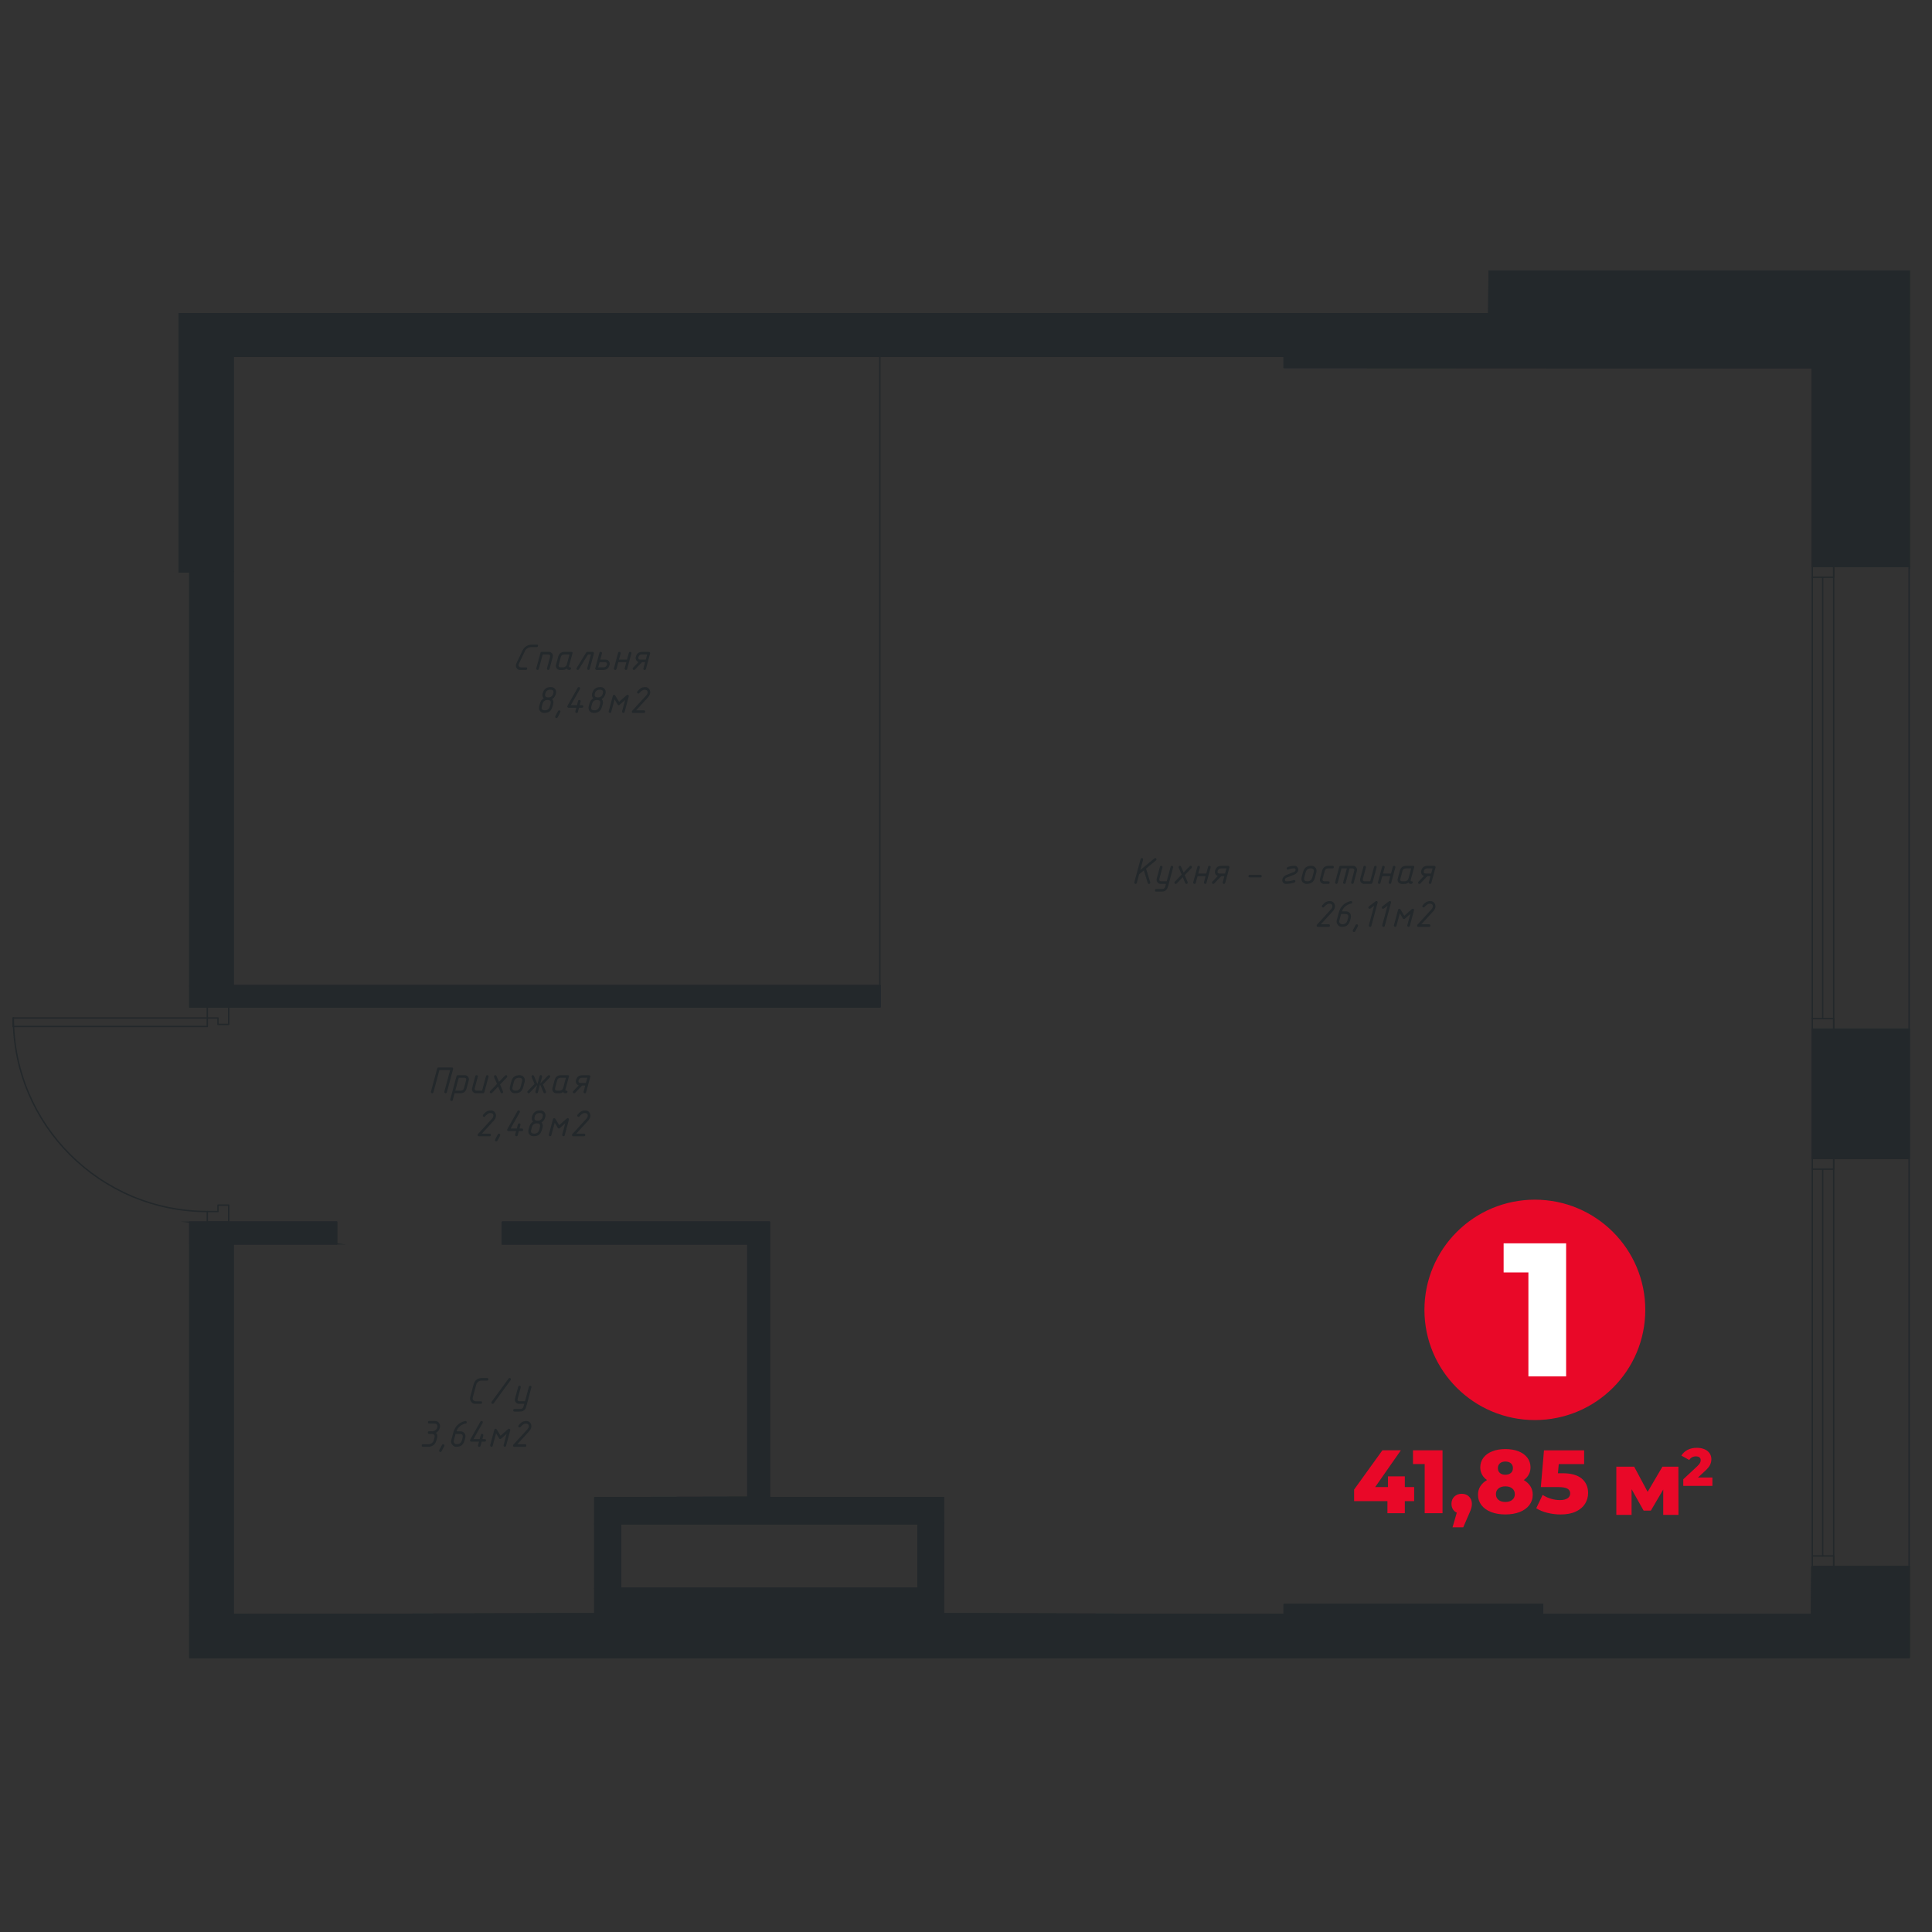 <?xml version="1.0" encoding="UTF-8"?> <svg xmlns="http://www.w3.org/2000/svg" width="300" height="300" viewBox="0 0 300 300" fill="none"><rect x="0" y="0" width="300" height="300" fill="#333333" stroke="none"/><g clip-path="url(#clip0_13966_2)"><path d="M296.448 179.889H284.734V243.303H296.448V179.889Z" stroke="#23282B" stroke-width="0.216" stroke-miterlimit="10" stroke-linecap="round" stroke-linejoin="round"></path><path d="M296.448 87.936H284.734V159.824H296.448V87.936Z" stroke="#23282B" stroke-width="0.216" stroke-miterlimit="10" stroke-linecap="round" stroke-linejoin="round"></path><path d="M231.239 42.031L296.448 48.704H231.191L231.239 42.031ZM296.448 42.031H231.239L296.448 48.704V42.031Z" fill="#23282B"></path><path d="M231.239 42.031L296.448 48.704M231.239 42.031L231.191 48.704H296.448M231.239 42.031H296.448V48.704" stroke="#23282B" stroke-width="0.216" stroke-miterlimit="22.926"></path><path d="M231.239 42.031L296.448 48.704M231.239 42.031L231.191 48.704H296.448M231.239 42.031H296.448V48.704" stroke="#23282B" stroke-width="0.216" stroke-miterlimit="10" stroke-linecap="round"></path><path d="M27.828 48.704L296.447 55.33H27.828V48.704ZM296.447 48.704H27.828L296.447 55.33V48.704Z" fill="#23282B"></path><path d="M27.828 48.704L296.447 55.33M27.828 48.704V55.33H296.447M27.828 48.704H296.447V55.33" stroke="#23282B" stroke-width="0.216" stroke-miterlimit="22.926"></path><path d="M27.828 48.704L296.447 55.33M27.828 48.704V55.33H296.447M27.828 48.704H296.447V55.33" stroke="#23282B" stroke-width="0.216" stroke-miterlimit="10" stroke-linecap="round"></path><path d="M199.416 55.33L296.448 57.033H199.416V55.33ZM296.448 55.33H199.416L296.448 57.033V55.33Z" fill="#23282B"></path><path d="M199.416 55.33L296.448 57.033M199.416 55.33V57.033H296.448M199.416 55.33H296.448V57.033" stroke="#23282B" stroke-width="0.216" stroke-miterlimit="22.926"></path><path d="M199.416 55.33L296.451 57.033M199.416 55.33V57.033H296.451M199.416 55.33H296.448H296.451V57.033" stroke="#23282B" stroke-width="0.216" stroke-miterlimit="10" stroke-linecap="round"></path><path d="M199.416 57.033L296.448 57.08H281.414L199.416 57.033ZM296.448 57.033H199.416L296.448 57.08V57.033Z" fill="#23282B"></path><path d="M199.416 57.033L296.448 57.08M199.416 57.033L281.414 57.08H296.448M199.416 57.033H296.448V57.08" stroke="#23282B" stroke-width="0.216" stroke-miterlimit="22.926"></path><path d="M199.416 57.033L296.451 57.08M199.416 57.033L281.417 57.08H296.451M199.416 57.033H296.448H296.451V57.08" stroke="#23282B" stroke-width="0.216" stroke-miterlimit="10" stroke-linecap="round"></path><path d="M296.448 87.936H281.414V57.081L296.448 87.936Z" fill="#23282B"></path><path d="M296.448 87.936H281.414V57.081L296.448 87.936Z" stroke="#23282B" stroke-width="0.216" stroke-miterlimit="22.926"></path><path d="M296.448 87.936H281.414V57.081L296.448 87.936Z" stroke="#23282B" stroke-width="0.216" stroke-miterlimit="10" stroke-linecap="round"></path><path d="M281.414 57.081H296.448V87.936L281.414 57.081Z" fill="#23282B"></path><path d="M281.414 57.081H296.448V87.936L281.414 57.081Z" stroke="#23282B" stroke-width="0.216" stroke-miterlimit="22.926"></path><path d="M281.414 57.081H296.448V87.936L281.414 57.081Z" stroke="#23282B" stroke-width="0.216" stroke-miterlimit="10" stroke-linecap="round"></path><path d="M27.828 55.33L36.175 88.788H27.828V55.33ZM36.175 55.33H27.828L36.175 88.788V55.33Z" fill="#23282B"></path><path d="M27.828 55.33L36.175 88.788M27.828 55.33V88.788H36.175M27.828 55.33H36.175V88.788" stroke="#23282B" stroke-width="0.216" stroke-miterlimit="22.926"></path><path d="M27.828 55.33L36.175 88.788M27.828 55.33V88.788H36.175M27.828 55.33H36.175V88.788" stroke="#23282B" stroke-width="0.216" stroke-miterlimit="10" stroke-linecap="round"></path><path d="M29.488 88.788L36.175 153.054H29.488V88.788ZM36.175 88.788H29.488L36.175 153.054V88.788Z" fill="#23282B"></path><path d="M29.488 88.788L36.175 153.054M29.488 88.788V153.054H36.175M29.488 88.788H36.175V153.054" stroke="#23282B" stroke-width="0.216" stroke-miterlimit="22.926"></path><path d="M29.488 88.788L36.175 153.054M29.488 88.788V153.054H36.175M29.488 88.788H36.175V153.054" stroke="#23282B" stroke-width="0.216" stroke-miterlimit="10" stroke-linecap="round"></path><path d="M29.488 153.057L136.624 156.37H29.488V153.057ZM136.622 153.057H29.488L136.624 156.37V153.057H136.622Z" fill="#23282B"></path><path d="M29.488 153.057L136.624 156.37M29.488 153.057V156.37H136.624M29.488 153.057H136.622H136.624V156.37" stroke="#23282B" stroke-width="0.216" stroke-miterlimit="22.926"></path><path d="M29.488 153.057L136.624 156.37M29.488 153.057V156.37H136.624M29.488 153.057H136.622H136.624V156.37" stroke="#23282B" stroke-width="0.216" stroke-miterlimit="10" stroke-linecap="round"></path><path d="M281.414 159.823L296.448 179.889H281.414V159.823ZM296.448 159.823H281.414L296.448 179.889V159.823Z" fill="#23282B"></path><path d="M281.414 159.823L296.448 179.889M281.414 159.823V179.889H296.448M281.414 159.823H296.448V179.889" stroke="#23282B" stroke-width="0.216" stroke-miterlimit="22.926"></path><path d="M281.414 159.823L296.448 179.889M281.414 159.823V179.889H296.448M281.414 159.823H296.448V179.889" stroke="#23282B" stroke-width="0.216" stroke-miterlimit="10" stroke-linecap="round"></path><path d="M78.006 189.78L119.455 193.14H78.006V189.78ZM119.455 189.78H78.006L119.455 193.14V189.78Z" fill="#23282B"></path><path d="M78.006 189.78L119.455 193.14M78.006 189.78V193.14H119.455M78.006 189.78H119.455V193.14" stroke="#23282B" stroke-width="0.216" stroke-miterlimit="22.926"></path><path d="M78.006 189.78L119.455 193.14M78.006 189.78V193.14H119.455M78.006 189.78H119.455V193.14" stroke="#23282B" stroke-width="0.216" stroke-miterlimit="10" stroke-linecap="round"></path><path d="M29.489 189.78L52.255 193.14H29.489V189.78ZM52.252 189.78H29.486L52.252 193.14V189.78Z" fill="#23282B"></path><path d="M29.489 189.78L52.255 193.14H29.489V189.78ZM52.252 189.78H29.486L52.252 193.14V189.78Z" stroke="#23282B" stroke-width="0.216" stroke-miterlimit="22.926"></path><path d="M29.489 189.78L52.255 193.14H29.489V189.78ZM52.252 189.78H29.486L52.252 193.14V189.78Z" stroke="#23282B" stroke-width="0.216" stroke-miterlimit="10" stroke-linecap="round"></path><path d="M116.135 193.141L119.455 232.514H116.135V193.141ZM119.455 193.141H116.135L119.455 232.514V193.141Z" fill="#23282B"></path><path d="M116.135 193.141L119.455 232.514M116.135 193.141V232.514H119.455M116.135 193.141H119.455V232.514" stroke="#23282B" stroke-width="0.216" stroke-miterlimit="22.926"></path><path d="M116.135 193.141L119.455 232.516M116.135 193.141V232.516H119.455M116.135 193.141H119.455V232.516" stroke="#23282B" stroke-width="0.216" stroke-miterlimit="10" stroke-linecap="round"></path><path d="M116.134 232.514L119.454 232.561H92.373L116.134 232.514ZM119.454 232.514H116.134L119.454 232.561V232.514Z" fill="#23282B"></path><path d="M116.134 232.514L119.454 232.561M116.134 232.514L92.373 232.561H119.454M116.134 232.514H119.454V232.561" stroke="#23282B" stroke-width="0.216" stroke-miterlimit="22.926"></path><path d="M116.134 232.514L119.454 232.561M116.134 232.514L92.373 232.561H119.454M116.134 232.514H119.454V232.561" stroke="#23282B" stroke-width="0.216" stroke-miterlimit="10" stroke-linecap="round"></path><path d="M92.373 232.563L146.487 236.587H92.373V232.563ZM146.487 232.563H92.373L146.487 236.587V232.563Z" fill="#23282B"></path><path d="M92.373 232.563L146.487 236.587M92.373 232.563V236.587H146.487M92.373 232.563H146.487V236.587" stroke="#23282B" stroke-width="0.216" stroke-miterlimit="22.926"></path><path d="M92.373 232.563L146.487 236.587M92.373 232.563V236.587H146.487M92.373 232.563H146.487V236.587" stroke="#23282B" stroke-width="0.216" stroke-miterlimit="10" stroke-linecap="round"></path><path d="M296.448 243.304H281.367" stroke="#23282B" stroke-width="0.216" stroke-miterlimit="22.926"></path><path d="M296.448 243.304H281.367" stroke="#23282B" stroke-width="0.216" stroke-miterlimit="10" stroke-linecap="round"></path><path d="M142.551 236.584L146.486 246.617H142.551V236.584ZM146.489 236.584H142.553L146.489 246.617V236.584Z" fill="#23282B"></path><path d="M142.551 236.584L146.486 246.617H142.551V236.584ZM146.489 236.584H142.553L146.489 246.617V236.584Z" stroke="#23282B" stroke-width="0.216" stroke-miterlimit="22.926"></path><path d="M142.553 236.584L146.488 246.617M142.553 236.584V246.617H146.488M142.553 236.584H146.488V246.617" stroke="#23282B" stroke-width="0.216" stroke-miterlimit="10" stroke-linecap="round"></path><path d="M92.373 236.584L96.358 246.617H92.373V236.584ZM96.358 236.584H92.373L96.358 246.617V236.584Z" fill="#23282B"></path><path d="M92.373 236.584L96.358 246.617M92.373 236.584V246.617H96.358M92.373 236.584H96.358V246.617" stroke="#23282B" stroke-width="0.216" stroke-miterlimit="22.926"></path><path d="M92.373 236.584L96.358 246.617M92.373 236.584V246.617H96.358M92.373 236.584H96.358V246.617" stroke="#23282B" stroke-width="0.216" stroke-miterlimit="10" stroke-linecap="round"></path><path d="M199.416 249.125L239.538 250.593H199.416V249.125ZM239.538 249.125H199.416L239.538 250.593V249.125Z" fill="#23282B"></path><path d="M199.416 249.125L239.538 250.593M199.416 249.125V250.593H239.538M199.416 249.125H239.538V250.593" stroke="#23282B" stroke-width="0.216" stroke-miterlimit="22.926"></path><path d="M199.416 249.125L239.538 250.593M199.416 249.125V250.593H239.538M199.416 249.125H239.538V250.593" stroke="#23282B" stroke-width="0.216" stroke-miterlimit="10" stroke-linecap="round"></path><path d="M92.373 246.616L146.487 250.593H92.373V246.616ZM146.487 246.616H92.373L146.487 250.593V246.616Z" fill="#23282B"></path><path d="M92.373 246.616L146.487 250.593M92.373 246.616V250.593H146.487M92.373 246.616H146.487V250.593" stroke="#23282B" stroke-width="0.216" stroke-miterlimit="22.926"></path><path d="M92.373 246.616L146.487 250.593M92.373 246.616V250.593H146.487M92.373 246.616H146.487V250.593" stroke="#23282B" stroke-width="0.216" stroke-miterlimit="10" stroke-linecap="round"></path><path d="M281.367 243.304L296.449 250.734H281.32L281.367 243.304ZM296.449 243.304H281.367L296.449 250.734V243.304Z" fill="#23282B"></path><path d="M281.367 243.304L296.449 250.734M281.367 243.304L281.32 250.734H296.449M281.367 243.304H296.449V250.734" stroke="#23282B" stroke-width="0.216" stroke-miterlimit="22.926"></path><path d="M281.367 243.304L296.449 250.734M281.367 243.304L281.32 250.734H296.449M281.367 243.304H296.449V250.734" stroke="#23282B" stroke-width="0.216" stroke-miterlimit="10" stroke-linecap="round"></path><path d="M199.416 250.593L239.538 250.734H199.416V250.593ZM239.538 250.593H199.416L239.538 250.734V250.593Z" fill="#23282B"></path><path d="M199.416 250.593L239.538 250.734M199.416 250.593V250.734H239.538M199.416 250.593H239.538V250.734" stroke="#23282B" stroke-width="0.216" stroke-miterlimit="22.926"></path><path d="M199.416 250.593L239.538 250.734M199.416 250.593V250.734H239.538M199.416 250.593H239.538V250.734" stroke="#23282B" stroke-width="0.216" stroke-miterlimit="10" stroke-linecap="round"></path><path d="M92.374 250.593L199.415 250.734H36.176L92.374 250.593ZM146.488 250.593H92.374L199.415 250.734L146.488 250.593Z" fill="#23282B"></path><path d="M92.374 250.593L199.415 250.734M92.374 250.593L36.176 250.734H199.415M92.374 250.593H146.488L199.415 250.734" stroke="#23282B" stroke-width="0.216" stroke-miterlimit="22.926"></path><path d="M92.374 250.593L199.415 250.734M92.374 250.593L36.176 250.734H199.415M92.374 250.593H146.488L199.415 250.734" stroke="#23282B" stroke-width="0.216" stroke-miterlimit="10" stroke-linecap="round"></path><path d="M29.488 193.141L36.175 250.734H29.488V193.141ZM36.175 193.141H29.488L36.175 250.734V193.141Z" fill="#23282B"></path><path d="M29.488 193.141L36.175 250.734M29.488 193.141V250.734H36.175M29.488 193.141H36.175V250.734" stroke="#23282B" stroke-width="0.216" stroke-miterlimit="22.926"></path><path d="M29.488 193.141L36.175 250.734M29.488 193.141V250.734H36.175M29.488 193.141H36.175V250.734" stroke="#23282B" stroke-width="0.216" stroke-miterlimit="10" stroke-linecap="round"></path><path d="M29.488 250.734L296.447 257.407H29.488V250.734ZM296.447 250.734H29.488L296.447 257.407V250.734Z" fill="#23282B"></path><path d="M29.488 250.734L296.447 257.407M29.488 250.734V257.407H296.447M29.488 250.734H296.447V257.407" stroke="#23282B" stroke-width="0.216" stroke-miterlimit="22.926"></path><path d="M29.488 250.734L296.45 257.407M29.488 250.734V257.407H296.45M29.488 250.734H296.447H296.45V257.407" stroke="#23282B" stroke-width="0.216" stroke-miterlimit="10" stroke-linecap="round"></path><path d="M142.553 236.584H96.359V246.617H142.553V236.584Z" stroke="#23282B" stroke-width="0.216" stroke-miterlimit="10" stroke-linecap="round" stroke-linejoin="round"></path><path d="M32.191 158.073H2.029V159.398H32.191V158.073Z" stroke="#23282B" stroke-width="0.216" stroke-miterlimit="10" stroke-linecap="round" stroke-linejoin="round"></path><path d="M2.076 158.05C2.076 174.659 15.571 188.124 32.215 188.124" stroke="#23282B" stroke-width="0.216" stroke-miterlimit="10" stroke-linecap="round" stroke-linejoin="round"></path><path d="M32.191 156.37V158.074H33.851V159.066H35.511V156.37H32.191Z" stroke="#23282B" stroke-width="0.216" stroke-miterlimit="10" stroke-linecap="round" stroke-linejoin="round"></path><path d="M32.191 189.781V188.124H33.851V187.129H35.511V189.781H32.191Z" stroke="#23282B" stroke-width="0.216" stroke-miterlimit="10" stroke-linecap="round" stroke-linejoin="round"></path><path d="M136.623 153.057V55.33" stroke="#23282B" stroke-width="0.216" stroke-miterlimit="10" stroke-linecap="round" stroke-linejoin="round"></path><path d="M136.623 153.057V156.37" stroke="#23282B" stroke-width="0.216" stroke-miterlimit="10" stroke-linecap="round" stroke-linejoin="round"></path><path d="M52.251 193.14V189.78H29.488V257.407H296.447V243.303H281.366L281.319 250.734H239.537V249.125H199.415V250.734L146.487 250.593V232.563H119.454V189.78H78.004V193.14H116.134V232.513L92.373 232.563V250.593L36.175 250.734V193.14H52.251Z" stroke="#23282B" stroke-width="0.216" stroke-miterlimit="10" stroke-linecap="round" stroke-linejoin="round"></path><path d="M296.448 159.823H281.414V179.889H296.448V159.823Z" stroke="#23282B" stroke-width="0.216" stroke-miterlimit="10" stroke-linecap="round" stroke-linejoin="round"></path><path d="M136.621 153.057V156.37H29.488V88.788H27.828V48.704H231.19L231.237 42.031H296.447V87.936H281.413V57.08L199.415 57.033V55.33H36.175V153.057H136.621Z" stroke="#23282B" stroke-width="0.216" stroke-miterlimit="10" stroke-linecap="round" stroke-linejoin="round"></path><path d="M81.702 103.635C81.835 103.635 81.891 103.701 81.862 103.831C81.835 103.962 81.754 104.027 81.621 104.027H80.736C80.532 104.027 80.367 103.941 80.241 103.766C80.115 103.593 80.073 103.405 80.115 103.202C80.126 103.147 80.144 103.094 80.168 103.045L81.102 101.08C81.414 100.424 81.917 100.098 82.613 100.098H83.385C83.519 100.098 83.574 100.163 83.545 100.294C83.519 100.424 83.438 100.49 83.304 100.49H82.422C82.247 100.49 82.074 100.547 81.898 100.662C81.723 100.777 81.597 100.915 81.519 101.08L80.581 103.045C80.558 103.097 80.54 103.144 80.532 103.191C80.505 103.324 80.529 103.431 80.605 103.512C80.681 103.593 80.788 103.635 80.924 103.635H81.702Z" fill="#23282B"></path><path d="M99.446 102.424H100.276L100.496 101.621H99.66C99.391 101.621 99.215 101.755 99.132 102.021C99.118 102.06 99.113 102.107 99.113 102.167C99.113 102.34 99.223 102.424 99.446 102.424ZM99.684 102.826L98.59 103.968C98.55 104.007 98.503 104.028 98.445 104.028C98.315 104.028 98.246 103.962 98.241 103.834C98.239 103.779 98.26 103.73 98.299 103.688L99.15 102.8C99.014 102.761 98.904 102.682 98.823 102.57C98.741 102.457 98.7 102.329 98.7 102.191C98.7 102.126 98.705 102.071 98.718 102.026C98.796 101.736 98.917 101.53 99.074 101.41C99.231 101.287 99.461 101.227 99.765 101.227H100.752C100.805 101.227 100.852 101.245 100.894 101.284C100.935 101.324 100.956 101.368 100.956 101.42C100.956 101.439 100.954 101.459 100.949 101.48L100.299 103.881C100.27 103.981 100.208 104.03 100.108 104.03C99.975 104.03 99.906 103.965 99.906 103.832C99.906 103.808 99.909 103.787 99.912 103.774L100.168 102.826H99.684ZM97.257 102.826H96.008L95.725 103.879C95.699 103.978 95.633 104.028 95.531 104.028C95.479 104.028 95.432 104.007 95.39 103.968C95.348 103.928 95.327 103.884 95.327 103.832C95.327 103.813 95.33 103.793 95.335 103.772L95.979 101.371C96.005 101.271 96.071 101.222 96.17 101.222C96.225 101.222 96.272 101.24 96.314 101.279C96.354 101.318 96.374 101.365 96.374 101.418C96.374 101.441 96.372 101.462 96.369 101.475L96.113 102.424H97.364L97.647 101.371C97.673 101.271 97.739 101.222 97.838 101.222C97.972 101.222 98.04 101.287 98.04 101.42C98.04 101.444 98.037 101.465 98.034 101.478L97.39 103.879C97.364 103.978 97.301 104.028 97.199 104.028C97.147 104.028 97.1 104.007 97.058 103.968C97.016 103.928 96.995 103.884 96.995 103.832C96.995 103.813 96.998 103.793 97.003 103.772L97.257 102.826ZM93.932 102.826H93.102L92.882 103.628H93.714C93.981 103.628 94.159 103.495 94.243 103.228C94.256 103.189 94.262 103.142 94.262 103.082C94.262 102.909 94.152 102.826 93.932 102.826ZM92.623 104.028C92.57 104.028 92.523 104.007 92.481 103.968C92.439 103.928 92.418 103.884 92.418 103.832C92.418 103.813 92.421 103.793 92.429 103.772L93.078 101.371C93.104 101.271 93.167 101.222 93.269 101.222C93.403 101.222 93.471 101.287 93.471 101.42C93.471 101.444 93.468 101.465 93.466 101.478L93.209 102.426H94.039C94.217 102.426 94.369 102.486 94.492 102.609C94.615 102.732 94.675 102.883 94.675 103.064C94.675 103.126 94.67 103.181 94.657 103.228C94.581 103.516 94.463 103.722 94.298 103.845C94.136 103.968 93.906 104.03 93.61 104.03H92.623V104.028ZM92.023 101.222C92.156 101.222 92.225 101.287 92.225 101.42C92.225 101.444 92.222 101.465 92.219 101.478L91.57 103.879C91.541 103.978 91.478 104.028 91.379 104.028C91.326 104.028 91.279 104.007 91.237 103.968C91.196 103.928 91.175 103.884 91.175 103.832C91.175 103.813 91.177 103.793 91.185 103.772L91.764 101.621H91.308L89.886 103.931C89.847 103.994 89.795 104.025 89.729 104.025C89.591 104.025 89.517 103.962 89.517 103.834C89.515 103.795 89.525 103.756 89.549 103.722L91.025 101.318C91.065 101.253 91.122 101.222 91.198 101.222H92.023ZM86.954 104.028C86.779 104.028 86.629 103.965 86.506 103.842C86.381 103.719 86.32 103.57 86.32 103.395C86.32 103.335 86.328 103.278 86.341 103.226L86.663 102.024C86.739 101.734 86.862 101.527 87.027 101.405C87.187 101.284 87.415 101.222 87.708 101.222H88.748C88.805 101.222 88.847 101.24 88.879 101.279C88.91 101.318 88.918 101.365 88.902 101.423L88.36 103.427C88.355 103.445 88.352 103.463 88.352 103.482C88.352 103.578 88.407 103.628 88.514 103.628C88.648 103.628 88.7 103.696 88.669 103.829C88.638 103.962 88.549 104.03 88.407 104.03C88.187 104.03 88.049 103.955 87.993 103.803C87.876 103.955 87.666 104.03 87.368 104.03H86.954V104.028ZM87.061 103.628H87.478C87.582 103.628 87.69 103.586 87.8 103.505C87.907 103.424 87.978 103.33 88.004 103.228L88.433 101.624H87.603C87.323 101.624 87.148 101.757 87.077 102.024L86.758 103.226C86.745 103.278 86.737 103.325 86.737 103.369C86.734 103.542 86.844 103.628 87.061 103.628ZM83.922 101.373C83.948 101.271 84.014 101.222 84.116 101.222H85.21C85.394 101.222 85.545 101.282 85.666 101.402C85.786 101.522 85.847 101.674 85.847 101.859C85.847 101.917 85.839 101.972 85.826 102.024L85.326 103.879C85.297 103.978 85.234 104.028 85.134 104.028C85.082 104.028 85.035 104.007 84.993 103.968C84.951 103.928 84.93 103.884 84.93 103.832C84.93 103.813 84.933 103.793 84.938 103.772L85.407 102.024C85.42 101.972 85.428 101.922 85.428 101.877C85.428 101.708 85.32 101.621 85.103 101.621H84.27L83.663 103.876C83.634 103.975 83.571 104.025 83.472 104.025C83.419 104.025 83.372 104.004 83.33 103.965C83.288 103.926 83.268 103.881 83.268 103.829C83.268 103.811 83.27 103.79 83.278 103.769L83.922 101.373Z" fill="#23282B"></path><path d="M93.144 107.092C92.728 107.092 92.468 107.293 92.364 107.693C92.34 107.779 92.33 107.855 92.33 107.918C92.33 108.169 92.495 108.294 92.822 108.294C93.241 108.294 93.503 108.093 93.607 107.693C93.631 107.607 93.641 107.531 93.641 107.468C93.641 107.218 93.476 107.092 93.144 107.092ZM92.722 108.696C92.306 108.696 92.044 108.897 91.934 109.297L91.824 109.697C91.801 109.778 91.79 109.854 91.79 109.922C91.79 110.172 91.958 110.298 92.29 110.298C92.701 110.298 92.963 110.097 93.073 109.697L93.183 109.297C93.207 109.216 93.217 109.14 93.217 109.073C93.217 108.822 93.052 108.696 92.722 108.696ZM93.424 108.55C93.56 108.688 93.628 108.866 93.628 109.078C93.628 109.156 93.62 109.229 93.602 109.297L93.492 109.697C93.393 110.058 93.241 110.314 93.037 110.468C92.832 110.622 92.547 110.698 92.183 110.698C91.953 110.698 91.761 110.624 91.61 110.476C91.458 110.327 91.382 110.141 91.382 109.916C91.382 109.838 91.39 109.765 91.408 109.697L91.518 109.297C91.636 108.866 91.837 108.581 92.12 108.443C91.987 108.297 91.919 108.119 91.919 107.913C91.919 107.829 91.926 107.756 91.945 107.693C92.047 107.338 92.196 107.082 92.398 106.925C92.599 106.768 92.882 106.692 93.249 106.692C93.479 106.692 93.67 106.766 93.822 106.912C93.974 107.058 94.05 107.246 94.05 107.476C94.05 107.557 94.039 107.63 94.024 107.696C93.903 108.122 93.704 108.406 93.424 108.55ZM90.013 109.498H90.371C90.505 109.498 90.573 109.566 90.573 109.7C90.573 109.833 90.505 109.901 90.371 109.901H89.905L89.732 110.554C89.706 110.653 89.641 110.703 89.541 110.703C89.403 110.703 89.334 110.635 89.334 110.499C89.334 110.481 89.337 110.465 89.34 110.449L89.489 109.901H88.292C88.235 109.901 88.188 109.88 88.148 109.841C88.109 109.801 88.091 109.754 88.091 109.7C88.091 109.666 88.099 109.632 88.117 109.6L89.701 106.794C89.738 106.726 89.795 106.695 89.874 106.695C90.01 106.695 90.078 106.76 90.078 106.894C90.078 106.928 90.07 106.961 90.052 106.993L88.633 109.501H89.591L89.766 108.845C89.793 108.749 89.855 108.699 89.957 108.699C90.094 108.699 90.162 108.764 90.162 108.892C90.162 108.916 90.159 108.934 90.156 108.947L90.013 109.498ZM86.653 110.408C86.693 110.334 86.75 110.298 86.826 110.298C86.881 110.298 86.928 110.319 86.97 110.358C87.012 110.397 87.033 110.447 87.033 110.502C87.033 110.533 87.025 110.564 87.009 110.596L86.585 111.398C86.549 111.466 86.491 111.5 86.415 111.5C86.276 111.5 86.206 111.434 86.206 111.301C86.206 111.27 86.213 111.238 86.229 111.207L86.653 110.408ZM85.451 107.092C85.035 107.092 84.776 107.293 84.671 107.693C84.648 107.779 84.637 107.855 84.637 107.918C84.637 108.169 84.802 108.294 85.129 108.294C85.548 108.294 85.81 108.093 85.915 107.693C85.939 107.607 85.949 107.531 85.949 107.468C85.949 107.218 85.784 107.092 85.451 107.092ZM85.03 108.696C84.614 108.696 84.352 108.897 84.242 109.297L84.132 109.697C84.108 109.778 84.098 109.854 84.098 109.922C84.098 110.172 84.266 110.298 84.598 110.298C85.009 110.298 85.271 110.097 85.381 109.697L85.491 109.297C85.514 109.216 85.525 109.14 85.525 109.073C85.525 108.822 85.36 108.696 85.03 108.696ZM85.732 108.55C85.868 108.688 85.936 108.866 85.936 109.078C85.936 109.156 85.928 109.229 85.91 109.297L85.8 109.697C85.7 110.058 85.548 110.314 85.344 110.468C85.14 110.622 84.855 110.698 84.491 110.698C84.26 110.698 84.069 110.624 83.917 110.476C83.765 110.327 83.689 110.141 83.689 109.916C83.689 109.838 83.697 109.765 83.716 109.697L83.826 109.297C83.943 108.866 84.145 108.581 84.428 108.443C84.294 108.297 84.226 108.119 84.226 107.913C84.226 107.829 84.234 107.756 84.252 107.693C84.355 107.338 84.504 107.082 84.705 106.925C84.907 106.768 85.19 106.692 85.556 106.692C85.787 106.692 85.978 106.766 86.13 106.912C86.281 107.058 86.357 107.246 86.357 107.476C86.357 107.557 86.347 107.63 86.331 107.696C86.211 108.122 86.012 108.406 85.732 108.55Z" fill="#23282B"></path><path d="M97.068 108.689L96.222 109.436C96.172 109.478 96.123 109.499 96.073 109.499C95.999 109.499 95.945 109.465 95.905 109.399L95.431 108.6L94.905 110.552C94.876 110.651 94.814 110.701 94.714 110.701C94.662 110.701 94.615 110.68 94.573 110.64C94.531 110.601 94.51 110.557 94.51 110.505C94.51 110.486 94.512 110.465 94.52 110.444L95.164 108.043C95.191 107.944 95.253 107.895 95.356 107.895C95.431 107.895 95.492 107.926 95.528 107.989L96.125 108.984L97.301 107.947C97.34 107.913 97.385 107.895 97.434 107.895C97.568 107.895 97.636 107.96 97.636 108.093C97.636 108.117 97.633 108.138 97.631 108.151L96.987 110.552C96.96 110.651 96.898 110.701 96.796 110.701C96.743 110.701 96.696 110.68 96.654 110.64C96.612 110.601 96.591 110.557 96.591 110.505C96.591 110.486 96.594 110.465 96.599 110.444L97.068 108.689Z" fill="#23282B"></path><path d="M99.272 107.623C99.233 107.672 99.183 107.696 99.123 107.696C99.068 107.696 99.021 107.675 98.982 107.636C98.943 107.594 98.922 107.55 98.922 107.497C98.922 107.45 98.937 107.409 98.971 107.367C99.152 107.139 99.325 106.975 99.49 106.876C99.689 106.755 99.917 106.695 100.176 106.695C100.477 106.695 100.707 106.826 100.859 107.085C100.932 107.205 100.969 107.341 100.969 107.49C100.969 107.764 100.849 108.03 100.61 108.294L98.775 110.303H99.979C100.113 110.303 100.181 110.371 100.181 110.505C100.181 110.638 100.113 110.706 99.979 110.706H98.317C98.183 110.706 98.115 110.638 98.115 110.505C98.115 110.452 98.134 110.405 98.168 110.369L100.32 108.015C100.485 107.834 100.566 107.662 100.566 107.497C100.566 107.231 100.398 107.098 100.063 107.098C99.909 107.098 99.725 107.189 99.513 107.375C99.424 107.448 99.343 107.531 99.272 107.623Z" fill="#23282B"></path><path d="M189.393 135.646H190.223L190.443 134.844H189.61C189.341 134.844 189.165 134.977 189.081 135.243C189.068 135.283 189.063 135.33 189.063 135.39C189.06 135.562 189.17 135.646 189.393 135.646ZM189.634 136.048L188.539 137.19C188.5 137.229 188.453 137.25 188.395 137.25C188.264 137.25 188.196 137.185 188.191 137.057C188.189 137.002 188.209 136.952 188.249 136.91L189.1 136.019C188.964 135.98 188.854 135.902 188.772 135.79C188.691 135.677 188.649 135.549 188.649 135.411C188.649 135.345 188.655 135.291 188.668 135.246C188.746 134.956 188.867 134.75 189.024 134.63C189.181 134.507 189.411 134.447 189.715 134.447H190.702C190.754 134.447 190.802 134.465 190.843 134.504C190.885 134.543 190.906 134.588 190.906 134.64C190.906 134.658 190.904 134.679 190.898 134.7L190.249 137.101C190.22 137.2 190.157 137.25 190.058 137.25C189.924 137.25 189.856 137.185 189.856 137.051C189.856 137.028 189.859 137.007 189.862 136.994L190.118 136.046H189.634V136.048ZM187.204 136.048H185.958L185.675 137.101C185.649 137.2 185.583 137.25 185.481 137.25C185.429 137.25 185.382 137.229 185.34 137.19C185.298 137.151 185.277 137.106 185.277 137.054C185.277 137.036 185.28 137.015 185.285 136.994L185.929 134.593C185.955 134.494 186.018 134.444 186.12 134.444C186.175 134.444 186.222 134.462 186.264 134.501C186.306 134.541 186.324 134.588 186.324 134.64C186.324 134.663 186.322 134.684 186.319 134.697L186.063 135.646H187.314L187.597 134.593C187.623 134.494 187.686 134.444 187.788 134.444C187.921 134.444 187.99 134.509 187.99 134.643C187.99 134.666 187.987 134.687 187.984 134.7L187.34 137.101C187.314 137.2 187.249 137.25 187.149 137.25C187.097 137.25 187.05 137.229 187.008 137.19C186.966 137.151 186.945 137.106 186.945 137.054C186.945 137.036 186.947 137.015 186.953 136.994L187.204 136.048ZM183.96 135.891L184.416 136.97C184.426 136.994 184.431 137.023 184.431 137.057C184.431 137.187 184.366 137.25 184.232 137.25C184.143 137.25 184.081 137.211 184.046 137.13L183.656 136.21L182.714 137.19C182.675 137.229 182.625 137.25 182.565 137.25C182.434 137.25 182.366 137.182 182.366 137.046C182.366 136.997 182.384 136.952 182.421 136.913L183.486 135.805L183.028 134.724C183.017 134.7 183.012 134.674 183.012 134.645C183.012 134.59 183.031 134.543 183.07 134.504C183.109 134.465 183.156 134.444 183.214 134.444C183.3 134.444 183.363 134.483 183.397 134.564L183.79 135.489L184.735 134.504C184.774 134.462 184.821 134.441 184.874 134.441C185.01 134.441 185.078 134.507 185.078 134.635C185.078 134.692 185.06 134.742 185.023 134.781L183.96 135.891ZM180.946 137.655L181.056 137.247H180.226C180.051 137.247 179.902 137.185 179.779 137.059C179.653 136.934 179.593 136.785 179.593 136.61C179.593 136.552 179.601 136.498 179.614 136.445L180.114 134.59C180.14 134.491 180.203 134.441 180.305 134.441C180.439 134.441 180.507 134.507 180.507 134.64C180.507 134.663 180.504 134.684 180.501 134.697L180.033 136.445C180.02 136.498 180.012 136.547 180.012 136.592C180.012 136.761 180.119 136.848 180.336 136.848H181.169L181.776 134.593C181.803 134.494 181.865 134.444 181.968 134.444C182.101 134.444 182.169 134.509 182.169 134.643C182.169 134.666 182.167 134.687 182.164 134.7L181.371 137.652C181.269 138.026 181.088 138.266 180.826 138.371C180.693 138.426 180.528 138.452 180.331 138.452H179.546C179.412 138.452 179.344 138.384 179.344 138.251C179.344 138.117 179.412 138.05 179.546 138.05H180.428C180.7 138.052 180.876 137.919 180.946 137.655ZM177.616 135.157L176.886 135.758L176.524 137.101C176.495 137.2 176.433 137.25 176.333 137.25C176.281 137.25 176.234 137.229 176.192 137.19C176.15 137.151 176.129 137.106 176.129 137.054C176.129 137.036 176.132 137.015 176.139 136.994L177.111 133.391C177.137 133.292 177.2 133.242 177.302 133.242C177.435 133.242 177.503 133.307 177.503 133.441C177.503 133.464 177.501 133.485 177.498 133.498L177.069 135.095L179.252 133.292C179.292 133.26 179.334 133.242 179.381 133.242C179.514 133.242 179.582 133.31 179.582 133.443C179.582 133.506 179.559 133.558 179.509 133.598L177.956 134.878L178.606 136.989C178.611 137.01 178.614 137.031 178.614 137.051C178.614 137.182 178.546 137.25 178.412 137.25C178.313 137.25 178.25 137.203 178.221 137.106L177.616 135.157Z" fill="#23282B"></path><path d="M195.718 136.247H194.055C193.922 136.247 193.854 136.179 193.854 136.046C193.854 135.913 193.922 135.845 194.055 135.845H195.718C195.851 135.845 195.919 135.913 195.919 136.046C195.917 136.182 195.851 136.247 195.718 136.247Z" fill="#23282B"></path><path d="M221.402 135.646H222.232L222.452 134.844H221.619C221.349 134.844 221.174 134.977 221.09 135.243C221.077 135.283 221.072 135.33 221.072 135.39C221.069 135.562 221.182 135.646 221.402 135.646ZM221.643 136.048L220.548 137.19C220.509 137.229 220.462 137.25 220.404 137.25C220.273 137.25 220.205 137.185 220.2 137.057C220.197 137.002 220.218 136.952 220.258 136.91L221.109 136.019C220.972 135.98 220.862 135.902 220.781 135.79C220.7 135.677 220.658 135.549 220.658 135.411C220.658 135.345 220.663 135.291 220.677 135.246C220.755 134.956 220.875 134.75 221.033 134.63C221.19 134.507 221.42 134.447 221.724 134.447H222.711C222.763 134.447 222.81 134.465 222.852 134.504C222.894 134.543 222.915 134.588 222.915 134.64C222.915 134.658 222.912 134.679 222.907 134.7L222.258 137.101C222.229 137.2 222.166 137.25 222.067 137.25C221.933 137.25 221.865 137.185 221.865 137.051C221.865 137.028 221.868 137.007 221.87 136.994L222.127 136.046H221.643V136.048ZM217.647 137.25C217.472 137.25 217.323 137.187 217.199 137.065C217.074 136.942 217.014 136.793 217.014 136.618C217.014 136.558 217.021 136.5 217.035 136.448L217.357 135.246C217.433 134.956 217.556 134.75 217.721 134.627C217.88 134.507 218.108 134.444 218.401 134.444H219.441C219.498 134.444 219.54 134.462 219.572 134.501C219.603 134.541 219.611 134.588 219.595 134.645L219.053 136.649C219.048 136.667 219.045 136.686 219.045 136.704C219.045 136.801 219.1 136.85 219.208 136.85C219.341 136.85 219.394 136.918 219.362 137.051C219.331 137.185 219.242 137.253 219.1 137.253C218.88 137.253 218.742 137.177 218.687 137.025C218.569 137.177 218.359 137.253 218.061 137.253H217.647V137.25ZM217.755 136.848H218.171C218.276 136.848 218.383 136.806 218.493 136.725C218.6 136.644 218.671 136.55 218.697 136.448L219.127 134.844H218.297C218.016 134.844 217.841 134.977 217.77 135.243L217.451 136.445C217.438 136.498 217.43 136.545 217.43 136.589C217.427 136.761 217.537 136.848 217.755 136.848ZM215.888 136.048H214.641L214.359 137.101C214.333 137.2 214.267 137.25 214.165 137.25C214.113 137.25 214.065 137.229 214.024 137.19C213.982 137.151 213.961 137.106 213.961 137.054C213.961 137.036 213.963 137.015 213.969 136.994L214.613 134.593C214.639 134.494 214.702 134.444 214.804 134.444C214.859 134.444 214.906 134.462 214.948 134.501C214.99 134.541 215.008 134.588 215.008 134.64C215.008 134.663 215.005 134.684 215.003 134.697L214.746 135.646H215.998L216.28 134.593C216.307 134.494 216.369 134.444 216.472 134.444C216.605 134.444 216.673 134.509 216.673 134.643C216.673 134.666 216.671 134.687 216.668 134.7L216.024 137.101C215.998 137.2 215.935 137.25 215.833 137.25C215.78 137.25 215.733 137.229 215.691 137.19C215.649 137.151 215.629 137.106 215.629 137.054C215.629 137.036 215.631 137.015 215.636 136.994L215.888 136.048ZM213.372 134.593C213.398 134.494 213.463 134.444 213.563 134.444C213.696 134.444 213.764 134.509 213.764 134.643C213.764 134.666 213.762 134.687 213.759 134.7L213.123 137.049C213.086 137.182 213 137.25 212.861 137.25H211.824C211.649 137.25 211.5 137.187 211.377 137.062C211.251 136.937 211.191 136.788 211.191 136.613C211.191 136.555 211.198 136.5 211.212 136.448L211.712 134.593C211.738 134.494 211.801 134.444 211.903 134.444C212.036 134.444 212.104 134.509 212.104 134.643C212.104 134.666 212.102 134.687 212.099 134.7L211.63 136.448C211.617 136.5 211.61 136.55 211.61 136.594C211.61 136.764 211.717 136.85 211.934 136.85H212.767L213.372 134.593ZM207.962 134.596C207.989 134.494 208.054 134.444 208.156 134.444H210.083C210.334 134.444 210.52 134.551 210.638 134.765C210.693 134.862 210.719 134.969 210.719 135.084C210.719 135.139 210.711 135.191 210.698 135.246L210.198 137.101C210.169 137.2 210.107 137.25 210.007 137.25C209.955 137.25 209.908 137.229 209.866 137.19C209.824 137.151 209.803 137.106 209.803 137.054C209.803 137.036 209.806 137.015 209.811 136.994L210.279 135.246C210.293 135.194 210.3 135.144 210.3 135.097C210.3 134.93 210.193 134.846 209.976 134.846H209.559L208.952 137.101C208.923 137.2 208.86 137.25 208.761 137.25C208.709 137.25 208.661 137.229 208.62 137.19C208.578 137.151 208.557 137.106 208.557 137.054C208.557 137.036 208.559 137.015 208.565 136.994L209.146 134.844H208.313L207.706 137.098C207.677 137.198 207.614 137.247 207.515 137.247C207.462 137.247 207.415 137.227 207.373 137.187C207.331 137.148 207.31 137.104 207.31 137.051C207.31 137.033 207.313 137.012 207.318 136.991L207.962 134.596ZM206.263 137.25H205.585C205.41 137.25 205.26 137.187 205.137 137.062C205.012 136.937 204.949 136.788 204.949 136.613C204.949 136.555 204.957 136.5 204.97 136.448L205.292 135.246C205.368 134.956 205.491 134.75 205.656 134.627C205.815 134.507 206.043 134.444 206.336 134.444H206.907C207.041 134.444 207.109 134.512 207.109 134.645C207.109 134.778 207.041 134.846 206.907 134.846H206.229C205.949 134.846 205.773 134.98 205.703 135.246L205.383 136.448C205.368 136.508 205.36 136.552 205.36 136.576C205.36 136.759 205.47 136.85 205.69 136.85H206.263C206.397 136.85 206.465 136.918 206.465 137.051C206.465 137.182 206.399 137.25 206.263 137.25ZM203.776 136.247L203.988 135.445C204.011 135.361 204.022 135.288 204.022 135.22C204.022 134.969 203.857 134.844 203.53 134.844C203.113 134.844 202.852 135.045 202.744 135.445L202.529 136.247C202.506 136.33 202.495 136.404 202.495 136.471C202.495 136.722 202.66 136.848 202.988 136.848C203.404 136.848 203.668 136.649 203.776 136.247ZM202.113 136.247L202.325 135.445C202.419 135.087 202.569 134.831 202.773 134.674C202.975 134.52 203.263 134.441 203.637 134.441C203.86 134.441 204.048 134.517 204.203 134.669C204.357 134.82 204.433 135.006 204.433 135.225C204.433 135.301 204.422 135.374 204.407 135.445L204.195 136.247C204.132 136.479 204.043 136.673 203.93 136.824C203.721 137.106 203.373 137.25 202.883 137.25C202.66 137.25 202.472 137.174 202.317 137.023C202.166 136.871 202.087 136.686 202.087 136.466C202.087 136.39 202.095 136.317 202.113 136.247ZM200.492 137.174C200.238 137.224 199.961 137.25 199.66 137.25C199.508 137.25 199.377 137.193 199.27 137.078C199.162 136.963 199.107 136.829 199.107 136.678C199.107 136.511 199.168 136.349 199.291 136.195C199.403 136.051 199.542 135.946 199.707 135.881L200.922 135.405C201.095 135.338 201.181 135.22 201.181 135.048C201.181 134.912 201.1 134.844 200.935 134.844C200.576 134.844 200.296 134.901 200.092 135.016C200.06 135.034 200.026 135.042 199.995 135.042C199.94 135.042 199.893 135.021 199.854 134.982C199.814 134.943 199.793 134.896 199.793 134.844C199.793 134.768 199.827 134.711 199.893 134.671C200.155 134.52 200.537 134.444 201.04 134.444C201.244 134.444 201.401 134.543 201.514 134.742C201.566 134.833 201.592 134.927 201.592 135.024C201.592 135.215 201.506 135.4 201.33 135.583C201.239 135.68 201.129 135.753 200.998 135.805L199.783 136.278C199.608 136.346 199.521 136.466 199.521 136.639C199.521 136.777 199.602 136.848 199.765 136.848C200.168 136.848 200.534 136.785 200.867 136.662C200.893 136.652 200.917 136.647 200.94 136.647C201.074 136.647 201.142 136.714 201.142 136.848C201.142 136.95 201.055 137.031 200.88 137.088C200.849 137.101 200.72 137.13 200.492 137.174Z" fill="#23282B"></path><path d="M215.455 140.634L214.879 141.075C214.832 141.109 214.782 141.122 214.73 141.114C214.672 141.106 214.628 141.08 214.594 141.041C214.56 140.999 214.546 140.95 214.554 140.89C214.56 140.837 214.586 140.793 214.633 140.756L215.68 139.957C215.717 139.928 215.756 139.915 215.798 139.915C215.932 139.915 216 139.98 216 140.114C216 140.137 215.997 140.158 215.994 140.171L215.023 143.774C214.994 143.873 214.931 143.923 214.832 143.923C214.78 143.923 214.732 143.902 214.69 143.863C214.649 143.824 214.628 143.779 214.628 143.727C214.628 143.709 214.63 143.688 214.636 143.667L215.455 140.634ZM213.376 140.634L212.8 141.075C212.753 141.109 212.703 141.122 212.651 141.114C212.593 141.106 212.549 141.08 212.515 141.041C212.481 140.999 212.468 140.95 212.475 140.89C212.481 140.837 212.507 140.793 212.554 140.756L213.601 139.957C213.638 139.928 213.677 139.915 213.719 139.915C213.853 139.915 213.921 139.98 213.921 140.114C213.921 140.137 213.918 140.158 213.915 140.171L212.944 143.774C212.915 143.873 212.852 143.923 212.753 143.923C212.701 143.923 212.654 143.902 212.612 143.863C212.57 143.824 212.549 143.779 212.549 143.727C212.549 143.709 212.551 143.688 212.557 143.667L213.376 140.634ZM210.501 143.63C210.541 143.557 210.598 143.521 210.674 143.521C210.729 143.521 210.776 143.541 210.818 143.581C210.86 143.62 210.881 143.669 210.881 143.724C210.881 143.756 210.873 143.787 210.857 143.818L210.433 144.62C210.397 144.688 210.339 144.722 210.263 144.722C210.124 144.722 210.054 144.657 210.054 144.524C210.054 144.492 210.061 144.461 210.077 144.43L210.501 143.63ZM208.331 143.923C208.048 143.923 207.82 143.777 207.653 143.484C207.579 143.353 207.543 143.223 207.543 143.089C207.543 143.035 207.551 142.982 207.564 142.927L207.886 141.718C208.006 141.271 208.205 140.897 208.485 140.6C208.802 140.263 209.213 140.038 209.718 139.92C209.734 139.915 209.752 139.915 209.771 139.915C209.904 139.915 209.972 139.983 209.972 140.116C209.972 140.229 209.928 140.291 209.839 140.304C209.616 140.336 209.391 140.419 209.163 140.555C208.758 140.803 208.498 141.122 208.381 141.517H208.98C209.211 141.517 209.402 141.59 209.553 141.736C209.705 141.882 209.781 142.07 209.781 142.3C209.781 142.379 209.773 142.452 209.755 142.52L209.645 142.92C209.517 143.387 209.289 143.688 208.964 143.818C208.794 143.889 208.585 143.923 208.331 143.923ZM208.438 143.521C208.854 143.521 209.116 143.319 209.226 142.92L209.336 142.52C209.36 142.439 209.37 142.363 209.37 142.295C209.37 142.044 209.205 141.919 208.87 141.919H208.247L207.98 142.92C207.964 142.98 207.956 143.029 207.956 143.069C207.956 143.204 208.004 143.314 208.095 143.395C208.184 143.481 208.299 143.521 208.438 143.521ZM205.603 140.843C205.563 140.892 205.514 140.916 205.453 140.916C205.398 140.916 205.351 140.895 205.312 140.856C205.273 140.814 205.252 140.769 205.252 140.717C205.252 140.67 205.267 140.628 205.301 140.586C205.482 140.359 205.655 140.195 205.82 140.095C206.019 139.975 206.247 139.915 206.503 139.915C206.804 139.915 207.035 140.046 207.187 140.304C207.26 140.425 207.297 140.56 207.297 140.709C207.297 140.984 207.176 141.25 206.938 141.514L205.102 143.523H206.307C206.44 143.523 206.508 143.591 206.508 143.724C206.508 143.858 206.44 143.925 206.307 143.925H204.647C204.513 143.925 204.445 143.858 204.445 143.724C204.445 143.672 204.464 143.625 204.498 143.588L206.65 141.234C206.815 141.054 206.896 140.882 206.896 140.717C206.896 140.451 206.728 140.317 206.393 140.317C206.239 140.317 206.056 140.409 205.843 140.594C205.752 140.667 205.673 140.751 205.603 140.843Z" fill="#23282B"></path><path d="M218.999 141.909L218.154 142.656C218.104 142.698 218.054 142.718 218.004 142.718C217.931 142.718 217.876 142.684 217.837 142.619L217.363 141.82L216.837 143.771C216.808 143.871 216.745 143.92 216.646 143.92C216.593 143.92 216.546 143.899 216.504 143.86C216.462 143.821 216.441 143.777 216.441 143.724C216.441 143.706 216.444 143.685 216.452 143.664L217.096 141.263C217.122 141.164 217.185 141.114 217.287 141.114C217.363 141.114 217.421 141.146 217.46 141.208L218.057 142.204L219.232 141.167C219.272 141.133 219.316 141.114 219.366 141.114C219.5 141.114 219.568 141.18 219.568 141.313C219.568 141.336 219.565 141.357 219.562 141.37L218.918 143.771C218.892 143.871 218.829 143.92 218.727 143.92C218.675 143.92 218.628 143.899 218.586 143.86C218.544 143.821 218.523 143.777 218.523 143.724C218.523 143.706 218.526 143.685 218.531 143.664L218.999 141.909Z" fill="#23282B"></path><path d="M221.204 140.843C221.165 140.892 221.115 140.916 221.055 140.916C221 140.916 220.953 140.895 220.914 140.856C220.874 140.814 220.853 140.769 220.853 140.717C220.853 140.67 220.869 140.628 220.903 140.586C221.084 140.359 221.257 140.195 221.421 140.095C221.62 139.975 221.848 139.915 222.105 139.915C222.406 139.915 222.636 140.046 222.788 140.304C222.861 140.425 222.898 140.56 222.898 140.709C222.898 140.984 222.778 141.25 222.539 141.514L220.704 143.523H221.908C222.042 143.523 222.11 143.591 222.11 143.724C222.11 143.858 222.042 143.925 221.908 143.925H220.248C220.115 143.925 220.047 143.858 220.047 143.724C220.047 143.672 220.065 143.625 220.099 143.588L222.251 141.234C222.416 141.054 222.498 140.882 222.498 140.717C222.498 140.451 222.33 140.317 221.995 140.317C221.84 140.317 221.657 140.409 221.445 140.594C221.356 140.667 221.275 140.751 221.204 140.843Z" fill="#23282B"></path><path d="M90.151 168.159H90.981L91.201 167.356H90.368C90.099 167.356 89.923 167.49 89.839 167.756C89.826 167.795 89.821 167.842 89.821 167.902C89.819 168.075 89.931 168.159 90.151 168.159ZM90.392 168.561L89.297 169.703C89.258 169.742 89.211 169.763 89.153 169.763C89.022 169.763 88.954 169.697 88.949 169.569C88.947 169.515 88.968 169.465 89.007 169.423L89.858 168.535C89.722 168.496 89.612 168.417 89.531 168.305C89.449 168.193 89.407 168.064 89.407 167.926C89.407 167.861 89.413 167.806 89.426 167.761C89.504 167.471 89.625 167.265 89.782 167.145C89.939 167.022 90.169 166.962 90.473 166.962H91.46C91.513 166.962 91.56 166.98 91.602 167.019C91.643 167.059 91.664 167.103 91.664 167.155C91.664 167.174 91.662 167.194 91.656 167.215L91.007 169.616C90.978 169.716 90.915 169.765 90.816 169.765C90.683 169.765 90.614 169.7 90.614 169.567C90.614 169.543 90.617 169.522 90.62 169.509L90.876 168.561H90.392ZM86.396 169.763C86.221 169.763 86.072 169.7 85.949 169.577C85.823 169.454 85.763 169.305 85.763 169.13C85.763 169.07 85.771 169.013 85.784 168.961L86.106 167.759C86.182 167.469 86.305 167.262 86.47 167.14C86.629 167.019 86.857 166.957 87.15 166.957H88.19C88.248 166.957 88.289 166.975 88.321 167.014C88.352 167.053 88.36 167.1 88.344 167.158L87.802 169.162C87.797 169.18 87.795 169.198 87.795 169.217C87.795 169.313 87.85 169.363 87.957 169.363C88.09 169.363 88.143 169.431 88.111 169.564C88.08 169.697 87.991 169.765 87.85 169.765C87.63 169.765 87.491 169.69 87.436 169.538C87.318 169.69 87.109 169.765 86.81 169.765H86.396V169.763ZM86.504 169.36H86.92C87.025 169.36 87.132 169.319 87.242 169.238C87.35 169.157 87.42 169.063 87.446 168.961L87.876 167.356H87.046C86.766 167.356 86.59 167.49 86.519 167.756L86.2 168.958C86.187 169.01 86.179 169.057 86.179 169.102C86.177 169.274 86.287 169.36 86.504 169.36ZM83.859 168.362L83.524 169.614C83.498 169.713 83.433 169.763 83.333 169.763C83.281 169.763 83.234 169.742 83.192 169.703C83.15 169.663 83.129 169.619 83.129 169.567C83.129 169.548 83.132 169.528 83.137 169.507L83.417 168.464L82.231 169.7C82.192 169.739 82.142 169.76 82.084 169.76C82.029 169.76 81.982 169.742 81.943 169.703C81.903 169.663 81.883 169.616 81.883 169.564C81.883 169.509 81.901 169.462 81.94 169.42L83.003 168.313L82.548 167.234C82.537 167.21 82.532 167.184 82.532 167.155C82.532 167.022 82.597 166.954 82.731 166.954C82.82 166.954 82.883 166.993 82.917 167.074L83.454 168.341L83.786 167.103C83.812 167.004 83.875 166.954 83.977 166.954C84.111 166.954 84.179 167.019 84.179 167.153C84.179 167.176 84.176 167.194 84.174 167.21L83.893 168.258L85.087 167.017C85.127 166.978 85.176 166.957 85.237 166.957C85.368 166.957 85.436 167.022 85.436 167.15C85.436 167.208 85.417 167.255 85.378 167.296L84.315 168.404L84.77 169.483C84.781 169.507 84.786 169.533 84.786 169.559C84.786 169.695 84.718 169.763 84.585 169.763C84.496 169.763 84.435 169.724 84.401 169.643L83.859 168.362ZM80.843 168.759L81.055 167.957C81.079 167.874 81.089 167.801 81.089 167.733C81.089 167.482 80.924 167.356 80.597 167.356C80.181 167.356 79.919 167.558 79.812 167.957L79.594 168.759C79.573 168.843 79.56 168.916 79.56 168.984C79.56 169.235 79.725 169.36 80.052 169.36C80.474 169.36 80.736 169.162 80.843 168.759ZM79.181 168.759L79.393 167.957C79.487 167.599 79.636 167.343 79.84 167.187C80.042 167.032 80.333 166.954 80.704 166.954C80.927 166.954 81.115 167.03 81.27 167.181C81.422 167.333 81.5 167.518 81.5 167.738C81.5 167.814 81.49 167.887 81.474 167.957L81.262 168.759C81.199 168.992 81.11 169.185 80.998 169.337C80.788 169.619 80.44 169.763 79.95 169.763C79.728 169.763 79.539 169.687 79.385 169.535C79.233 169.384 79.154 169.198 79.154 168.979C79.154 168.903 79.165 168.83 79.181 168.759ZM77.651 168.404L78.107 169.483C78.118 169.507 78.123 169.535 78.123 169.569C78.123 169.7 78.057 169.763 77.924 169.763C77.835 169.763 77.772 169.724 77.738 169.643L77.348 168.723L76.405 169.703C76.366 169.742 76.316 169.763 76.256 169.763C76.125 169.763 76.057 169.695 76.057 169.559C76.057 169.509 76.075 169.465 76.112 169.426L77.178 168.318L76.719 167.236C76.709 167.213 76.704 167.187 76.704 167.158C76.704 167.103 76.722 167.056 76.761 167.017C76.801 166.978 76.848 166.957 76.905 166.957C76.992 166.957 77.055 166.996 77.089 167.077L77.481 168.002L78.427 167.017C78.466 166.975 78.513 166.954 78.565 166.954C78.701 166.954 78.769 167.019 78.769 167.147C78.769 167.205 78.751 167.255 78.715 167.294L77.651 168.404ZM75.465 167.106C75.492 167.006 75.557 166.957 75.656 166.957C75.79 166.957 75.858 167.022 75.858 167.155C75.858 167.179 75.855 167.2 75.853 167.213L75.217 169.562C75.18 169.695 75.094 169.763 74.955 169.763H73.918C73.743 169.763 73.593 169.7 73.47 169.575C73.344 169.449 73.282 169.3 73.282 169.125C73.282 169.068 73.29 169.013 73.303 168.961L73.803 167.106C73.829 167.006 73.892 166.957 73.994 166.957C74.127 166.957 74.195 167.022 74.195 167.155C74.195 167.179 74.193 167.2 74.19 167.213L73.722 168.961C73.708 169.013 73.701 169.063 73.701 169.107C73.701 169.277 73.808 169.363 74.025 169.363H74.858L75.465 167.106ZM71.237 167.356L70.695 169.36H71.527C71.808 169.36 71.983 169.227 72.054 168.961L72.373 167.759C72.386 167.707 72.394 167.657 72.394 167.612C72.394 167.443 72.287 167.356 72.069 167.356H71.237ZM70.886 167.108C70.912 167.006 70.978 166.957 71.08 166.957H72.174C72.35 166.957 72.501 167.019 72.624 167.142C72.748 167.268 72.81 167.417 72.81 167.594C72.81 167.652 72.802 167.707 72.789 167.759L72.467 168.961C72.391 169.248 72.268 169.454 72.103 169.577C71.939 169.7 71.711 169.763 71.418 169.763H70.588L70.305 170.816C70.278 170.915 70.216 170.965 70.114 170.965C70.061 170.965 70.014 170.944 69.972 170.904C69.93 170.865 69.909 170.821 69.909 170.769C69.909 170.75 69.912 170.729 69.917 170.709L70.886 167.108ZM69.899 166.155H68.234L67.302 169.614C67.273 169.713 67.21 169.763 67.111 169.763C67.058 169.763 67.011 169.742 66.969 169.703C66.927 169.663 66.906 169.619 66.906 169.567C66.906 169.548 66.909 169.528 66.917 169.507L67.888 165.904C67.914 165.805 67.977 165.755 68.079 165.755H70.158C70.292 165.755 70.36 165.82 70.36 165.953C70.36 165.977 70.357 165.998 70.355 166.011L69.386 169.614C69.359 169.713 69.294 169.763 69.195 169.763C69.142 169.763 69.095 169.742 69.053 169.703C69.011 169.663 68.99 169.619 68.99 169.567C68.99 169.548 68.993 169.528 68.998 169.507L69.899 166.155Z" fill="#23282B"></path><path d="M83.799 172.826C83.382 172.826 83.123 173.028 83.018 173.427C82.995 173.514 82.984 173.589 82.984 173.652C82.984 173.903 83.149 174.028 83.477 174.028C83.895 174.028 84.157 173.827 84.262 173.427C84.285 173.341 84.296 173.265 84.296 173.203C84.299 172.952 84.131 172.826 83.799 172.826ZM83.38 174.431C82.963 174.431 82.701 174.632 82.591 175.032L82.482 175.431C82.458 175.512 82.448 175.588 82.448 175.656C82.448 175.907 82.615 176.032 82.948 176.032C83.359 176.032 83.621 175.831 83.731 175.431L83.84 175.032C83.864 174.951 83.874 174.875 83.874 174.807C83.872 174.556 83.707 174.431 83.38 174.431ZM84.079 174.284C84.215 174.423 84.283 174.601 84.283 174.812C84.283 174.891 84.275 174.964 84.257 175.032L84.147 175.431C84.047 175.792 83.895 176.048 83.691 176.202C83.487 176.356 83.202 176.432 82.838 176.432C82.607 176.432 82.416 176.359 82.264 176.21C82.112 176.061 82.037 175.875 82.037 175.651C82.037 175.572 82.044 175.499 82.063 175.431L82.173 175.032C82.29 174.601 82.492 174.316 82.775 174.177C82.641 174.031 82.573 173.853 82.573 173.647C82.573 173.563 82.584 173.49 82.599 173.427C82.701 173.072 82.851 172.816 83.052 172.659C83.254 172.503 83.537 172.427 83.903 172.427C84.134 172.427 84.325 172.5 84.477 172.646C84.629 172.793 84.704 172.981 84.704 173.211C84.704 173.292 84.694 173.365 84.678 173.43C84.56 173.856 84.359 174.141 84.079 174.284ZM80.667 175.233H81.026C81.159 175.233 81.227 175.301 81.227 175.434C81.227 175.567 81.159 175.635 81.026 175.635H80.56L80.387 176.288C80.361 176.388 80.295 176.437 80.196 176.437C80.057 176.437 79.989 176.369 79.989 176.233C79.989 176.215 79.992 176.199 79.994 176.184L80.144 175.635H78.947C78.889 175.635 78.842 175.614 78.803 175.575C78.764 175.536 78.745 175.489 78.745 175.434C78.745 175.4 78.753 175.366 78.772 175.335L80.358 172.529C80.395 172.461 80.452 172.429 80.531 172.429C80.667 172.429 80.735 172.495 80.735 172.628C80.735 172.662 80.727 172.696 80.709 172.727L79.29 175.235H80.248L80.424 174.58C80.45 174.483 80.513 174.433 80.615 174.433C80.751 174.433 80.819 174.499 80.819 174.627C80.819 174.65 80.816 174.668 80.814 174.681L80.667 175.233ZM77.308 176.142C77.347 176.069 77.405 176.032 77.481 176.032C77.536 176.032 77.583 176.053 77.625 176.092C77.667 176.132 77.688 176.181 77.688 176.236C77.688 176.267 77.68 176.299 77.664 176.33L77.24 177.132C77.203 177.2 77.146 177.234 77.07 177.234C76.931 177.234 76.86 177.169 76.86 177.036C76.86 177.004 76.868 176.973 76.884 176.941L77.308 176.142ZM75.323 173.354C75.284 173.404 75.234 173.427 75.174 173.427C75.119 173.427 75.072 173.407 75.033 173.367C74.993 173.328 74.972 173.281 74.972 173.229C74.972 173.182 74.988 173.14 75.022 173.098C75.203 172.871 75.376 172.706 75.541 172.607C75.74 172.487 75.967 172.427 76.224 172.427C76.525 172.427 76.755 172.557 76.907 172.816C76.981 172.936 77.017 173.072 77.017 173.221C77.017 173.495 76.897 173.762 76.659 174.026L74.823 176.035H76.028C76.161 176.035 76.229 176.103 76.229 176.236C76.229 176.369 76.161 176.437 76.028 176.437H74.368C74.234 176.437 74.166 176.369 74.166 176.236C74.166 176.184 74.184 176.137 74.218 176.1L76.371 173.746C76.535 173.566 76.617 173.393 76.617 173.229C76.617 172.962 76.449 172.829 76.114 172.829C75.96 172.829 75.776 172.921 75.564 173.106C75.472 173.179 75.394 173.265 75.323 173.354Z" fill="#23282B"></path><path d="M87.773 174.42L86.927 175.167C86.877 175.209 86.828 175.23 86.778 175.23C86.705 175.23 86.65 175.196 86.61 175.131L86.136 174.331L85.61 176.283C85.581 176.382 85.519 176.432 85.419 176.432C85.367 176.432 85.32 176.411 85.278 176.372C85.236 176.333 85.215 176.288 85.215 176.236C85.215 176.218 85.218 176.197 85.225 176.176L85.869 173.775C85.896 173.676 85.958 173.626 86.061 173.626C86.136 173.626 86.197 173.657 86.233 173.72L86.83 174.715L88.006 173.678C88.045 173.644 88.09 173.626 88.139 173.626C88.273 173.626 88.341 173.691 88.341 173.825C88.341 173.848 88.338 173.869 88.336 173.882L87.692 176.283C87.665 176.382 87.603 176.432 87.501 176.432C87.448 176.432 87.401 176.411 87.359 176.372C87.317 176.333 87.296 176.288 87.296 176.236C87.296 176.218 87.299 176.197 87.304 176.176L87.773 174.42Z" fill="#23282B"></path><path d="M89.978 173.354C89.938 173.404 89.889 173.427 89.828 173.427C89.773 173.427 89.726 173.407 89.687 173.367C89.648 173.328 89.627 173.281 89.627 173.229C89.627 173.182 89.642 173.14 89.677 173.098C89.857 172.871 90.03 172.706 90.195 172.607C90.394 172.487 90.622 172.427 90.881 172.427C91.182 172.427 91.412 172.557 91.564 172.816C91.638 172.936 91.674 173.072 91.674 173.221C91.674 173.495 91.554 173.762 91.316 174.026L89.48 176.035H90.684C90.818 176.035 90.886 176.103 90.886 176.236C90.886 176.369 90.818 176.437 90.684 176.437H89.022C88.888 176.437 88.82 176.369 88.82 176.236C88.82 176.184 88.839 176.137 88.873 176.1L91.025 173.746C91.19 173.566 91.271 173.393 91.271 173.229C91.271 172.962 91.103 172.829 90.768 172.829C90.614 172.829 90.43 172.921 90.219 173.106C90.127 173.179 90.048 173.265 89.978 173.354Z" fill="#23282B"></path><path d="M74.653 217.585C74.787 217.585 74.855 217.653 74.855 217.786C74.855 217.919 74.787 217.987 74.653 217.987H73.769C73.483 217.987 73.255 217.838 73.09 217.543C73.017 217.413 72.981 217.279 72.981 217.146C72.981 217.091 72.988 217.039 73.001 216.984L73.538 214.98C73.716 214.311 74.153 213.979 74.85 213.979H75.622C75.756 213.979 75.824 214.047 75.824 214.181C75.824 214.314 75.756 214.382 75.622 214.382H74.74C74.499 214.382 74.292 214.481 74.119 214.68C74.038 214.771 73.983 214.873 73.954 214.983L73.415 216.987C73.402 217.039 73.394 217.089 73.394 217.136C73.394 217.271 73.441 217.381 73.533 217.462C73.625 217.546 73.74 217.588 73.879 217.588H74.653V217.585Z" fill="#23282B"></path><path d="M76.303 217.786C76.303 217.737 76.313 217.697 76.337 217.669L78.971 214.06C79.01 214.006 79.062 213.979 79.128 213.979C79.264 213.979 79.332 214.047 79.332 214.181C79.332 214.222 79.319 214.262 79.293 214.298L76.659 217.906C76.62 217.961 76.565 217.987 76.502 217.987C76.368 217.987 76.303 217.919 76.303 217.786Z" fill="#23282B"></path><path d="M81.3 218.392L81.41 217.985H80.58C80.404 217.985 80.255 217.922 80.132 217.797C80.006 217.671 79.946 217.522 79.946 217.347C79.946 217.29 79.954 217.235 79.967 217.183L80.467 215.328C80.493 215.228 80.556 215.179 80.658 215.179C80.792 215.179 80.86 215.244 80.86 215.377C80.86 215.401 80.857 215.422 80.855 215.435L80.386 217.183C80.373 217.235 80.365 217.285 80.365 217.329C80.365 217.499 80.472 217.585 80.69 217.585H81.522L82.13 215.33C82.156 215.231 82.221 215.181 82.321 215.181C82.454 215.181 82.522 215.247 82.522 215.38C82.522 215.403 82.52 215.424 82.517 215.437L81.724 218.39C81.622 218.763 81.441 219.004 81.179 219.108C81.046 219.163 80.881 219.189 80.684 219.189H79.899C79.765 219.189 79.697 219.121 79.697 218.988C79.697 218.855 79.765 218.787 79.899 218.787H80.781C81.053 218.787 81.229 218.656 81.3 218.392Z" fill="#23282B"></path><path d="M74.902 223.456H75.261C75.394 223.456 75.463 223.524 75.463 223.657C75.463 223.79 75.394 223.858 75.261 223.858H74.795L74.622 224.511C74.596 224.611 74.533 224.66 74.431 224.66C74.292 224.66 74.224 224.592 74.224 224.456C74.224 224.438 74.227 224.422 74.229 224.407L74.379 223.858H73.182C73.124 223.858 73.077 223.837 73.038 223.798C72.999 223.759 72.98 223.712 72.98 223.657C72.98 223.623 72.988 223.589 73.007 223.558L74.593 220.752C74.63 220.684 74.688 220.652 74.766 220.652C74.902 220.652 74.97 220.718 74.97 220.851C74.97 220.885 74.96 220.919 74.944 220.95L73.525 223.458H74.483L74.659 222.803C74.685 222.706 74.75 222.656 74.85 222.656C74.986 222.656 75.054 222.722 75.054 222.85C75.054 222.873 75.051 222.891 75.049 222.904L74.902 223.456ZM70.828 224.66C70.545 224.66 70.318 224.514 70.15 224.221C70.077 224.091 70.04 223.96 70.04 223.827C70.04 223.772 70.048 223.72 70.061 223.665L70.383 222.455C70.504 222.008 70.703 221.635 70.983 221.337C71.299 221 71.711 220.775 72.216 220.658C72.232 220.652 72.25 220.652 72.268 220.652C72.402 220.652 72.47 220.72 72.47 220.854C72.47 220.966 72.425 221.029 72.336 221.042C72.114 221.073 71.889 221.157 71.661 221.292C71.255 221.541 70.996 221.859 70.878 222.254H71.478C71.708 222.254 71.899 222.327 72.051 222.473C72.203 222.62 72.279 222.808 72.279 223.038C72.279 223.116 72.271 223.189 72.252 223.257L72.143 223.657C72.014 224.125 71.787 224.425 71.462 224.556C71.292 224.624 71.082 224.66 70.828 224.66ZM70.933 224.258C71.349 224.258 71.611 224.057 71.721 223.657L71.831 223.257C71.855 223.176 71.865 223.1 71.865 223.033C71.865 222.782 71.7 222.656 71.365 222.656H70.742L70.475 223.66C70.459 223.72 70.451 223.769 70.451 223.808C70.451 223.944 70.498 224.054 70.59 224.135C70.682 224.216 70.797 224.258 70.933 224.258ZM68.632 224.368C68.671 224.294 68.728 224.258 68.804 224.258C68.859 224.258 68.906 224.279 68.948 224.318C68.99 224.357 69.011 224.407 69.011 224.462C69.011 224.493 69.003 224.524 68.988 224.556L68.563 225.358C68.527 225.426 68.469 225.46 68.393 225.46C68.254 225.46 68.184 225.394 68.184 225.261C68.184 225.23 68.192 225.198 68.207 225.167L68.632 224.368ZM67.663 222.5C67.83 222.573 67.912 222.748 67.912 223.025C67.912 223.1 67.901 223.179 67.88 223.255L67.773 223.654C67.652 224.098 67.417 224.396 67.066 224.545C66.89 224.621 66.689 224.658 66.461 224.658H65.686C65.552 224.658 65.484 224.59 65.484 224.456C65.484 224.323 65.552 224.255 65.686 224.255H66.568C66.744 224.255 66.906 224.198 67.061 224.08C67.212 223.963 67.312 223.822 67.356 223.654L67.464 223.255C67.487 223.171 67.498 223.095 67.498 223.027C67.498 222.779 67.333 222.654 67.003 222.654H66.642C66.508 222.654 66.44 222.586 66.44 222.452C66.44 222.319 66.508 222.251 66.642 222.251H67.113C67.354 222.251 67.563 222.152 67.736 221.953C67.817 221.859 67.87 221.76 67.898 221.65C67.914 221.582 67.922 221.522 67.922 221.47C67.922 221.188 67.76 221.047 67.435 221.047H66.657C66.524 221.047 66.456 220.979 66.456 220.846C66.456 220.712 66.524 220.645 66.657 220.645H67.545C67.856 220.645 68.087 220.783 68.236 221.063C68.304 221.188 68.336 221.319 68.336 221.454C68.336 221.52 68.328 221.582 68.312 221.645C68.197 222.089 67.982 222.372 67.663 222.5Z" fill="#23282B"></path><path d="M78.667 222.646L77.822 223.393C77.772 223.435 77.722 223.456 77.672 223.456C77.599 223.456 77.544 223.422 77.505 223.356L77.031 222.557L76.505 224.509C76.476 224.608 76.413 224.658 76.314 224.658C76.261 224.658 76.214 224.637 76.172 224.597C76.13 224.558 76.109 224.514 76.109 224.462C76.109 224.443 76.112 224.422 76.117 224.402L76.761 222C76.787 221.901 76.85 221.852 76.952 221.852C77.028 221.852 77.089 221.883 77.125 221.946L77.722 222.941L78.898 221.904C78.937 221.87 78.982 221.852 79.031 221.852C79.165 221.852 79.233 221.917 79.233 222.05C79.233 222.074 79.23 222.095 79.228 222.108L78.584 224.509C78.557 224.608 78.495 224.658 78.392 224.658C78.34 224.658 78.293 224.637 78.251 224.597C78.209 224.558 78.188 224.514 78.188 224.462C78.188 224.443 78.191 224.422 78.196 224.402L78.667 222.646Z" fill="#23282B"></path><path d="M80.824 221.58C80.785 221.629 80.735 221.653 80.675 221.653C80.62 221.653 80.573 221.632 80.533 221.593C80.494 221.554 80.473 221.507 80.473 221.454C80.473 221.407 80.489 221.366 80.523 221.324C80.704 221.096 80.876 220.932 81.041 220.833C81.24 220.712 81.468 220.652 81.725 220.652C82.026 220.652 82.256 220.783 82.408 221.042C82.481 221.162 82.518 221.298 82.518 221.447C82.518 221.721 82.397 221.987 82.159 222.251L80.324 224.26H81.528C81.662 224.26 81.73 224.328 81.73 224.462C81.73 224.595 81.662 224.663 81.528 224.663H79.866C79.732 224.663 79.664 224.595 79.664 224.462C79.664 224.409 79.682 224.362 79.716 224.326L81.869 221.972C82.034 221.791 82.115 221.619 82.115 221.454C82.115 221.188 81.947 221.055 81.612 221.055C81.458 221.055 81.274 221.146 81.062 221.332C80.973 221.405 80.895 221.488 80.824 221.58Z" fill="#23282B"></path><path d="M284.734 87.936H281.414V89.639H284.734V87.936Z" stroke="#23282B" stroke-width="0.216" stroke-miterlimit="10" stroke-linecap="round" stroke-linejoin="round"></path><path d="M284.734 158.167H281.414V159.823H284.734V158.167Z" stroke="#23282B" stroke-width="0.216" stroke-miterlimit="10" stroke-linecap="round" stroke-linejoin="round"></path><path d="M284.734 179.889H281.414V181.545H284.734V179.889Z" stroke="#23282B" stroke-width="0.216" stroke-miterlimit="10" stroke-linecap="round" stroke-linejoin="round"></path><path d="M284.734 241.601H281.414V243.304H284.734V241.601Z" stroke="#23282B" stroke-width="0.216" stroke-miterlimit="10" stroke-linecap="round" stroke-linejoin="round"></path><path d="M281.414 241.601V181.546" stroke="#23282B" stroke-width="0.216" stroke-miterlimit="10" stroke-linecap="round" stroke-linejoin="round"></path><path d="M281.414 158.167V89.64" stroke="#23282B" stroke-width="0.216" stroke-miterlimit="10" stroke-linecap="round" stroke-linejoin="round"></path><path d="M283.027 241.601V181.546" stroke="#23282B" stroke-width="0.216" stroke-miterlimit="10" stroke-linecap="round" stroke-linejoin="round"></path><path d="M283.027 158.167V89.64" stroke="#23282B" stroke-width="0.216" stroke-miterlimit="10" stroke-linecap="round" stroke-linejoin="round"></path><path fill-rule="evenodd" clip-rule="evenodd" d="M238.332 186.285C247.803 186.285 255.479 193.946 255.479 203.396C255.479 212.846 247.803 220.506 238.332 220.506C228.862 220.506 221.186 212.846 221.186 203.396C221.186 193.946 228.862 186.285 238.332 186.285Z" fill="#E90828"></path><path d="M258.266 235.233V231.296L256.342 234.569H255.221L253.352 231.241V235.233H250.982V227.745H253.753L255.845 231.654L258.141 227.745H260.62L260.633 235.233H258.266Z" fill="#E90828"></path><path d="M265.9 229.43V230.729H261.378V229.702L263.551 227.675C263.76 227.476 263.902 227.306 263.975 227.165C264.046 227.024 264.083 226.883 264.083 226.739C264.083 226.551 264.02 226.405 263.891 226.3C263.763 226.196 263.58 226.144 263.336 226.144C263.122 226.144 262.923 226.191 262.745 226.287C262.564 226.384 262.417 226.522 262.302 226.705L261.082 226.026C261.31 225.65 261.627 225.355 262.035 225.14C262.444 224.926 262.928 224.816 263.486 224.816C263.928 224.816 264.318 224.887 264.659 225.031C264.999 225.174 265.263 225.381 265.454 225.647C265.646 225.914 265.74 226.225 265.74 226.577C265.74 226.891 265.672 227.189 265.536 227.468C265.399 227.748 265.138 228.064 264.753 228.417L263.658 229.425H265.9V229.43Z" fill="#E90828"></path><path d="M219.592 233.099H218.139V234.969H215.439V233.099H210.266V231.298L214.656 225.203H217.523L213.538 230.909H215.523V229.25H218.139V230.909H219.592V233.099Z" fill="#E90828"></path><path d="M223.995 225.203V234.969H221.225V227.338H219.408V225.203H223.995Z" fill="#E90828"></path><path d="M228.106 232.388C228.404 232.675 228.554 233.054 228.554 233.519C228.554 233.733 228.525 233.948 228.47 234.162C228.415 234.376 228.289 234.697 228.093 235.123L227.213 237.161H225.55L226.208 234.888C225.946 234.768 225.744 234.588 225.6 234.35C225.456 234.112 225.383 233.835 225.383 233.519C225.383 233.054 225.532 232.678 225.831 232.388C226.129 232.1 226.511 231.954 226.977 231.954C227.428 231.954 227.807 232.098 228.106 232.388Z" fill="#E90828"></path><path d="M237.639 230.784C237.88 231.165 238.003 231.602 238.003 232.095C238.003 232.709 237.825 233.248 237.471 233.713C237.118 234.178 236.618 234.536 235.976 234.786C235.335 235.037 234.591 235.163 233.753 235.163C232.915 235.163 232.175 235.037 231.53 234.786C230.886 234.536 230.389 234.178 230.035 233.713C229.682 233.248 229.504 232.709 229.504 232.095C229.504 231.602 229.624 231.165 229.868 230.784C230.111 230.402 230.454 230.081 230.902 229.822C230.567 229.59 230.308 229.305 230.127 228.971C229.946 228.636 229.855 228.263 229.855 227.855C229.855 227.288 230.017 226.789 230.344 226.355C230.672 225.922 231.13 225.59 231.722 225.357C232.313 225.125 232.991 225.01 233.756 225.01C234.52 225.01 235.199 225.127 235.79 225.357C236.382 225.59 236.84 225.922 237.168 226.355C237.495 226.789 237.657 227.288 237.657 227.855C237.657 228.265 237.565 228.636 237.385 228.971C237.204 229.305 236.945 229.59 236.61 229.822C237.052 230.081 237.398 230.402 237.639 230.784ZM234.822 232.897C235.086 232.678 235.22 232.383 235.22 232.012C235.22 231.641 235.086 231.346 234.822 231.126C234.557 230.907 234.198 230.799 233.753 230.799C233.308 230.799 232.95 230.909 232.685 231.126C232.421 231.346 232.287 231.641 232.287 232.012C232.287 232.383 232.421 232.678 232.685 232.897C232.95 233.117 233.308 233.224 233.753 233.224C234.198 233.224 234.557 233.114 234.822 232.897ZM232.913 227.217C232.698 227.398 232.591 227.651 232.591 227.978C232.591 228.294 232.696 228.542 232.905 228.725C233.114 228.908 233.397 228.997 233.751 228.997C234.104 228.997 234.39 228.905 234.604 228.725C234.819 228.545 234.926 228.294 234.926 227.978C234.926 227.651 234.819 227.398 234.604 227.217C234.39 227.037 234.107 226.946 233.751 226.946C233.408 226.946 233.128 227.037 232.913 227.217Z" fill="#E90828"></path><path d="M245.616 229.598C246.273 230.157 246.601 230.899 246.601 231.829C246.601 232.433 246.443 232.989 246.132 233.496C245.82 234.003 245.344 234.408 244.705 234.711C244.066 235.014 243.275 235.166 242.335 235.166C241.647 235.166 240.964 235.082 240.288 234.915C239.612 234.748 239.031 234.51 238.547 234.204L239.539 232.124C239.932 232.386 240.361 232.584 240.833 232.725C241.304 232.864 241.775 232.934 242.252 232.934C242.728 232.934 243.108 232.843 243.391 232.663C243.673 232.482 243.817 232.229 243.817 231.902C243.817 231.576 243.679 231.33 243.398 231.163C243.118 230.996 242.623 230.912 241.917 230.912H239.259L239.749 225.206H245.985V227.341H242.042L241.917 228.765H242.574C243.946 228.759 244.959 229.039 245.616 229.598Z" fill="#E90828"></path><path d="M243.186 193.064V213.728H237.329V197.582H233.482V193.064H243.186Z" fill="white"></path></g><defs><clipPath id="clip0_13966_2"><rect width="295" height="215.436" fill="white" transform="translate(2 42)"></rect></clipPath></defs></svg> 